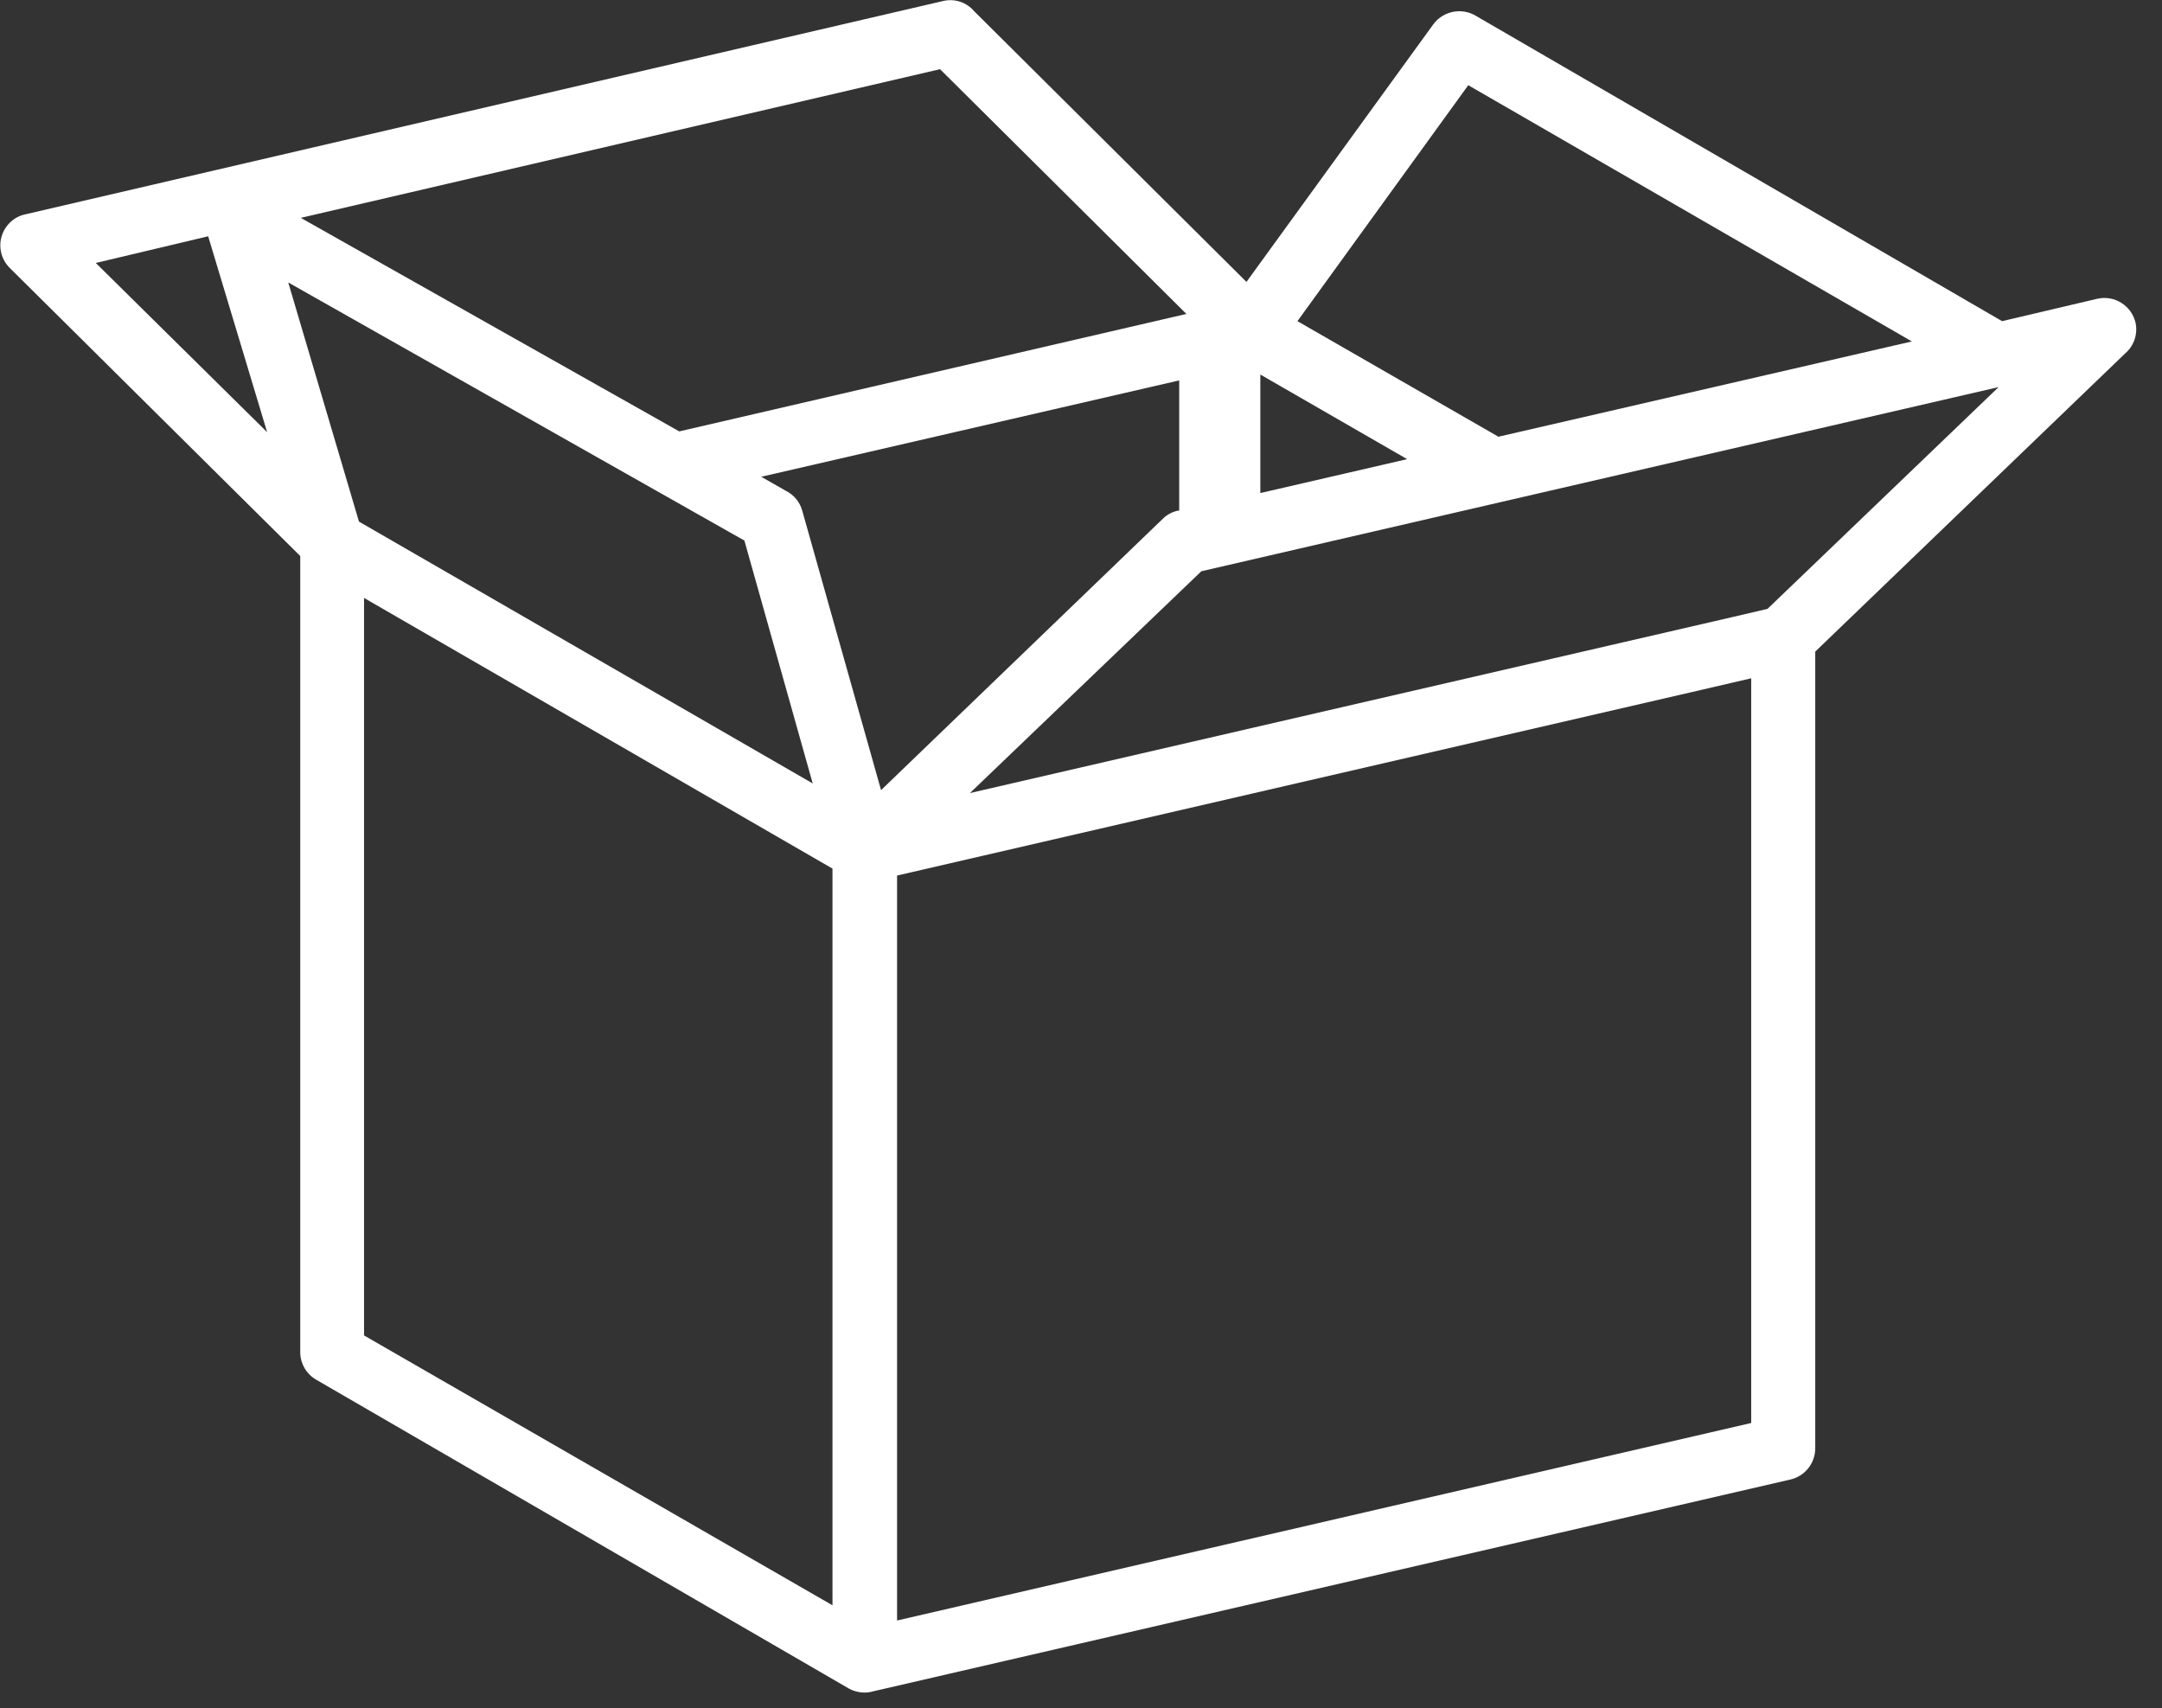 <?xml version="1.0" encoding="UTF-8"?>
<svg width="81px" height="64px" viewBox="0 0 81 64" version="1.1" xmlns="http://www.w3.org/2000/svg" xmlns:xlink="http://www.w3.org/1999/xlink">
    <rect x="0" y="0" width="81" height="64" fill="#333333" stroke="none"/>
    <title>ColtonPackaging_Website_Icon_Images_White_Postal</title>
    <g id="Page-1" stroke="none" stroke-width="1" fill="none" fill-rule="evenodd">
        <g id="ColtonPackaging_Website_Icon_Images_White_Postal" transform="translate(0.012, 0.006)" fill="#FFFFFF" fill-rule="nonzero">
            <path d="M79.997,12.086 C79.848,11.444 79.21,11.043 78.567,11.186 L74.997,12.026 L55.297,0.596 C54.762,0.265 54.061,0.399 53.687,0.906 L46.687,10.556 L36.487,0.416 C36.208,0.085 35.77,-0.065 35.347,0.026 L0.927,8.026 L0.927,8.026 C0.707,8.074 0.505,8.185 0.347,8.346 C-0.116,8.81 -0.116,9.562 0.347,10.026 L11.237,20.826 L11.237,50.686 C11.249,51.101 11.476,51.48 11.837,51.686 L11.837,51.686 L31.707,63.206 C31.907,63.335 32.139,63.404 32.377,63.406 C32.492,63.405 32.607,63.388 32.717,63.356 L67.057,55.426 C67.606,55.304 67.996,54.818 67.997,54.256 L67.997,54.256 L67.997,24.406 L79.607,13.236 C79.938,12.953 80.087,12.512 79.997,12.086 Z M54.997,3.186 L71.617,12.786 L56.127,16.356 L48.597,12.026 L54.997,3.186 Z M47.207,14.026 L52.707,17.196 L47.207,18.466 L47.207,14.026 Z M35.207,2.586 L44.437,11.756 L25.437,16.156 L11.257,8.156 L35.207,2.586 Z M3.577,9.846 L7.787,8.846 L9.997,16.186 L3.577,9.846 Z M10.787,10.576 L27.877,20.246 L30.437,29.346 L13.437,19.536 L10.787,10.576 Z M31.177,60.136 L13.627,50.026 L13.627,22.396 L31.177,32.536 L31.177,60.136 Z M30.047,19.136 C29.96,18.81 29.738,18.537 29.437,18.386 L28.507,17.856 L44.167,14.246 L44.167,19.126 L44.117,19.126 C43.906,19.171 43.712,19.275 43.557,19.426 L32.997,29.596 L30.047,19.136 Z M65.597,53.306 L33.597,60.706 L33.597,32.796 L63.357,25.926 L65.597,25.406 L65.597,53.306 Z M66.207,22.806 L64.877,23.116 L36.327,29.706 L44.997,21.396 L74.867,14.496 L66.207,22.806 Z" id="Shape"></path>
        </g>
    </g>
</svg>